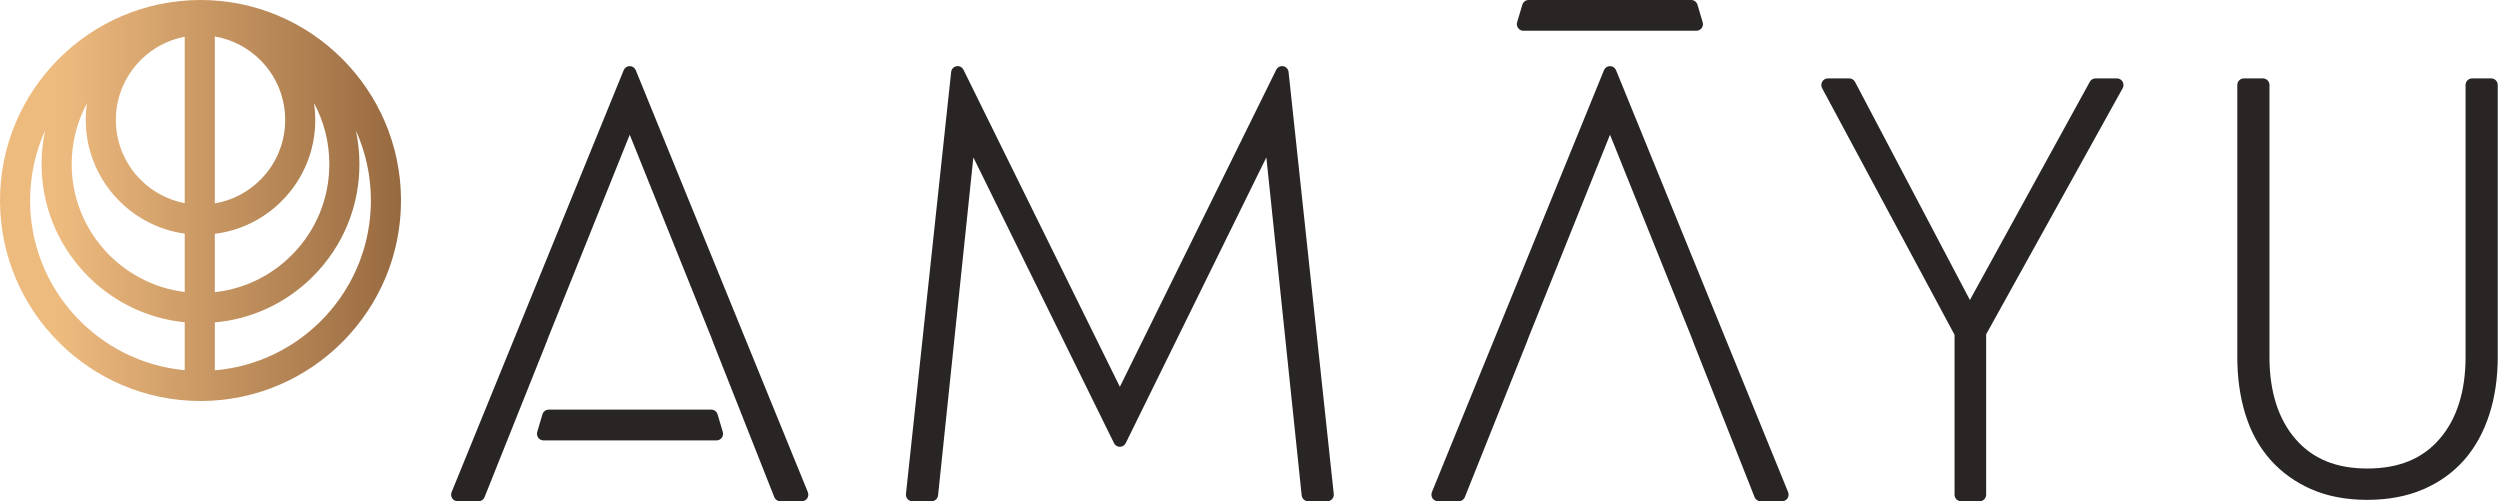 <svg width="399" height="80" viewBox="0 0 399 80" fill="none" xmlns="http://www.w3.org/2000/svg">
<path d="M31.874 2.56667e-06C14.229 0.071 -0.069 14.482 0 32.126C0.07 49.729 14.411 64.001 31.999 64H32.126C49.771 63.929 64.069 49.517 64 31.873C63.93 14.281 49.583 0.001 32.026 2.56667e-06C31.974 2.56667e-06 31.925 2.56667e-06 31.874 2.56667e-06ZM34.285 5.823C37.006 6.284 39.516 7.568 41.516 9.552C44.078 12.094 45.496 15.482 45.512 19.09C45.525 22.699 44.134 26.098 41.592 28.66C39.582 30.685 37.043 31.997 34.285 32.464V5.823ZM18.489 19.198C18.463 12.589 23.21 7.055 29.481 5.868V32.42C23.252 31.24 18.515 25.769 18.489 19.198ZM34.285 37.318C38.337 36.818 42.081 34.986 45.001 32.043C48.446 28.57 50.334 23.963 50.315 19.072C50.31 18.187 50.245 17.314 50.119 16.453C51.701 19.388 52.548 22.685 52.561 26.113C52.583 31.605 50.464 36.777 46.597 40.676C43.251 44.048 38.941 46.119 34.285 46.631V37.318ZM11.439 26.276C11.425 22.738 12.31 19.403 13.877 16.488C13.748 17.377 13.682 18.29 13.685 19.216C13.722 28.437 20.6 36.06 29.481 37.286V46.602C19.361 45.361 11.48 36.732 11.439 26.276ZM4.804 32.108C4.787 28.086 5.649 24.264 7.208 20.821C6.826 22.585 6.628 24.417 6.636 26.295C6.688 39.397 16.715 50.171 29.481 51.434V59.081C15.708 57.81 4.86 46.217 4.804 32.108ZM34.285 51.458C40.233 50.929 45.751 48.347 50.007 44.058C54.778 39.248 57.392 32.869 57.364 26.094C57.357 24.308 57.166 22.55 56.802 20.843C58.326 24.217 59.181 27.957 59.196 31.892C59.252 46.155 48.262 57.933 34.285 59.102V51.458Z" fill="url(#paint0_linear_1223_4282)"/>
<path d="M243.133 4.909H270.749C271.079 4.909 271.389 4.752 271.586 4.486C271.782 4.218 271.842 3.873 271.748 3.554L270.915 0.75C270.783 0.305 270.377 1.36588e-06 269.916 1.36588e-06H243.964C243.503 1.36588e-06 243.097 0.305 242.965 0.751L242.134 3.555C242.04 3.874 242.1 4.219 242.297 4.486C242.493 4.752 242.803 4.909 243.133 4.909ZM114.524 66.127C114.392 65.682 113.986 65.376 113.526 65.376H87.573C87.113 65.376 86.706 65.682 86.574 66.127L85.743 68.932C85.65 69.251 85.709 69.596 85.906 69.863C86.103 70.129 86.412 70.287 86.742 70.287H114.359C114.689 70.287 114.998 70.129 115.195 69.863C115.392 69.595 115.452 69.251 115.357 68.931L114.524 66.127ZM397.598 12.514H394.546C393.97 12.514 393.504 12.985 393.504 13.566V13.571V56.96C393.504 62.462 392.112 66.864 389.367 70.045C386.621 73.227 382.84 74.774 377.809 74.774C372.84 74.774 369.089 73.227 366.343 70.045C363.599 66.864 362.207 62.462 362.207 56.96V13.571V13.566C362.207 12.985 361.74 12.514 361.164 12.514H358.115C357.539 12.514 357.073 12.985 357.073 13.566V13.571V56.96V56.965C357.073 60.296 357.509 63.387 358.369 66.149C359.238 68.955 360.587 71.397 362.38 73.408C364.169 75.41 366.375 76.99 368.936 78.102C371.498 79.215 374.483 79.779 377.809 79.779C381.133 79.779 384.133 79.216 386.725 78.103C389.324 76.987 391.534 75.404 393.293 73.4C395.044 71.399 396.389 68.963 397.293 66.16C398.187 63.386 398.641 60.292 398.641 56.965V56.96V13.571V13.566C398.641 12.985 398.174 12.514 397.598 12.514ZM338.764 13.034C338.577 12.711 338.234 12.514 337.865 12.514H334.442C334.064 12.514 333.715 12.721 333.532 13.055L314.397 47.88L296.065 13.072C295.884 12.728 295.53 12.514 295.145 12.514H291.724C291.357 12.514 291.016 12.709 290.829 13.027C290.734 13.188 290.686 13.367 290.683 13.548C290.679 13.727 290.72 13.909 290.809 14.073L311.947 53.435V78.942V78.947C311.947 79.528 312.414 80 312.99 80H315.949C316.525 80 316.991 79.528 316.991 78.947V78.942V53.351L338.774 14.085C338.865 13.922 338.909 13.739 338.907 13.558C338.906 13.377 338.858 13.196 338.764 13.034ZM285.383 78.542L257.921 11.204C257.759 10.81 257.379 10.552 256.957 10.552C256.535 10.552 256.155 10.81 255.993 11.204L228.531 78.542C228.465 78.704 228.441 78.878 228.458 79.048C228.474 79.219 228.531 79.386 228.629 79.533C228.822 79.825 229.147 80 229.494 80H232.822C233.247 80 233.63 79.74 233.789 79.341L243.693 54.568L243.965 53.833L256.958 21.503L270.035 54.004L270.319 54.777L280.029 79.338C280.187 79.738 280.571 80 280.997 80H284.419C284.767 80 285.091 79.825 285.285 79.533C285.383 79.386 285.44 79.219 285.456 79.048C285.473 78.878 285.449 78.704 285.383 78.542ZM212.868 78.829L205.656 11.492C205.606 11.027 205.258 10.651 204.803 10.568C204.348 10.488 203.893 10.716 203.687 11.135L178.73 61.734L153.772 11.135C153.566 10.716 153.112 10.487 152.655 10.568C152.2 10.651 151.853 11.027 151.803 11.492L144.591 78.829C144.583 78.904 144.583 78.978 144.59 79.05C144.612 79.272 144.702 79.482 144.852 79.65C145.049 79.873 145.331 80 145.627 80H148.679C149.212 80 149.659 79.594 149.716 79.058L155.349 25.121L177.797 70.729C177.973 71.087 178.335 71.312 178.73 71.312C179.126 71.312 179.488 71.087 179.663 70.729L202.11 25.121L207.746 79.058C207.802 79.594 208.249 80 208.782 80H211.832C212.128 80 212.41 79.873 212.608 79.65C212.757 79.482 212.847 79.272 212.869 79.05C212.876 78.978 212.876 78.904 212.868 78.829ZM129.003 79.048C128.987 79.219 128.93 79.386 128.833 79.533C128.639 79.825 128.314 80 127.967 80H124.544C124.118 80 123.734 79.738 123.576 79.338L113.867 54.777L113.582 54.004L100.505 21.503L87.513 53.833L87.24 54.568L77.336 79.341C77.177 79.74 76.794 80 76.37 80H73.042C72.694 80 72.37 79.825 72.176 79.533C72.079 79.386 72.021 79.219 72.005 79.048C71.989 78.878 72.012 78.704 72.079 78.542L99.541 11.204C99.702 10.81 100.082 10.552 100.504 10.552C100.927 10.552 101.307 10.81 101.468 11.204L128.93 78.542C128.996 78.704 129.021 78.878 129.003 79.048Z" fill="#292524"/>
<defs>
<linearGradient id="paint0_linear_1223_4282" x1="0" y1="32" x2="64" y2="32" gradientUnits="userSpaceOnUse">
<stop stop-color="#EEBB7F"/>
<stop offset="0.148" stop-color="#EEBB7F"/>
<stop offset="1" stop-color="#97693F"/>
</linearGradient>
</defs>
</svg>
